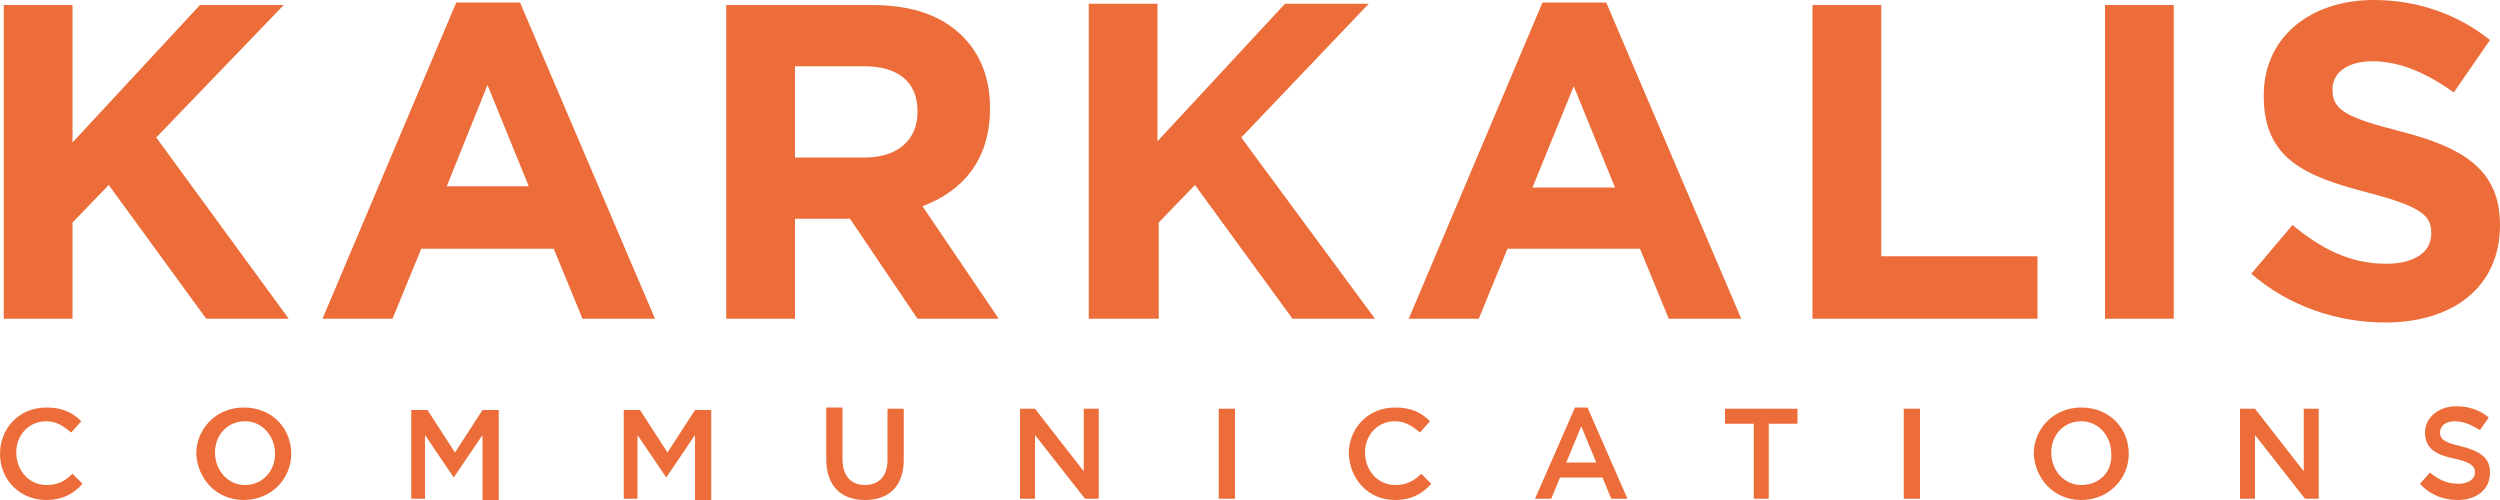 <?xml version="1.0" encoding="utf-8"?>
<!-- Generator: Adobe Illustrator 21.1.0, SVG Export Plug-In . SVG Version: 6.00 Build 0)  -->
<svg version="1.1" id="Ebene_1" xmlns="http://www.w3.org/2000/svg" xmlns:xlink="http://www.w3.org/1999/xlink" x="0px" y="0px"
	 viewBox="0 0 200 40" style="enable-background:new 0 0 200 40;" xml:space="preserve">
<style type="text/css">
	.st0{fill:#EC6D39;}
</style>
<path class="st0" d="M0.3,25.5h5.5v-7.7l2.9-3l7.8,10.7h6.6L12.5,11L22.7,0.4H16l-10.2,11v-11H0.3V25.5L0.3,25.5z M25.8,25.5h5.6
	l2.3-5.6h10.6l2.3,5.6h5.8L41.6,0.2h-5.1L25.8,25.5L25.8,25.5z M35.7,15L39,6.8l3.3,8.1H35.7L35.7,15z M58.1,25.5h5.5v-8H68l5.4,8
	h6.5l-6.1-9c3.2-1.2,5.4-3.7,5.4-7.8V8.6c0-2.4-0.8-4.3-2.2-5.7c-1.7-1.7-4.1-2.5-7.3-2.5H58.1V25.5L58.1,25.5z M63.6,12.6V5.3h5.5
	c2.7,0,4.3,1.2,4.3,3.6V9c0,2.1-1.5,3.6-4.2,3.6H63.6L63.6,12.6z M87.2,25.5h5.5v-7.7l2.9-3l7.8,10.7h6.6L99.3,11l10.2-10.7h-6.7
	l-10.2,11v-11h-5.5V25.5L87.2,25.5z M112.7,25.5h5.6l2.3-5.6h10.6l2.3,5.6h5.8L128.5,0.2h-5.1L112.7,25.5L112.7,25.5z M122.6,15
	l3.3-8.1l3.3,8.1H122.6L122.6,15z M145,25.5H163v-5h-12.5V0.4H145V25.5L145,25.5z M168.4,25.5h5.5V0.4h-5.5V25.5L168.4,25.5z
	 M190.8,25.8c5.4,0,9.2-2.8,9.2-7.8V18c0-4.4-2.9-6.2-8-7.5c-4.3-1.1-5.4-1.7-5.4-3.3V7.1c0-1.2,1.1-2.2,3.2-2.2
	c2.1,0,4.3,0.9,6.5,2.5l2.9-4.2c-2.5-2-5.7-3.2-9.3-3.2c-5.1,0-8.8,3-8.8,7.6v0.1c0,5,3.3,6.4,8.3,7.7c4.2,1.1,5.1,1.8,5.1,3.2v0.1
	c0,1.5-1.4,2.4-3.6,2.4c-2.9,0-5.2-1.2-7.5-3.1l-3.3,3.9C183.1,24.5,187,25.8,190.8,25.8L190.8,25.8z"/>
<path class="st0" d="M3.7,40c1.3,0,2.2-0.5,2.9-1.3l-0.8-0.8c-0.6,0.6-1.2,0.9-2.1,0.9c-1.4,0-2.4-1.2-2.4-2.6v0
	c0-1.4,1-2.5,2.4-2.5c0.8,0,1.4,0.4,2,0.9l0.8-0.9C5.8,33,5,32.6,3.7,32.6c-2.2,0-3.7,1.7-3.7,3.7v0C0,38.4,1.6,40,3.7,40L3.7,40z
	 M19.5,40c2.2,0,3.8-1.7,3.8-3.7v0c0-2-1.5-3.7-3.8-3.7c-2.2,0-3.8,1.7-3.8,3.7v0C15.8,38.3,17.3,40,19.5,40L19.5,40z M19.6,38.8
	c-1.4,0-2.4-1.2-2.4-2.6v0c0-1.4,1-2.5,2.4-2.5c1.4,0,2.4,1.2,2.4,2.6v0C22,37.7,21,38.8,19.6,38.8L19.6,38.8z M32.8,39.9h1.2v-5.1
	l2.3,3.4h0l2.3-3.4v5.2h1.3v-7.2h-1.3l-2.2,3.4l-2.2-3.4h-1.3V39.9L32.8,39.9z M49.7,39.9H51v-5.1l2.3,3.4h0l2.3-3.4v5.2h1.3v-7.2
	h-1.3l-2.2,3.4l-2.2-3.4h-1.3V39.9L49.7,39.9z M69.2,40c1.9,0,3.1-1.1,3.1-3.2v-4.1H71v4.1c0,1.3-0.7,2-1.8,2
	c-1.1,0-1.8-0.7-1.8-2.1v-4.1h-1.3v4.1C66.1,38.9,67.3,40,69.2,40L69.2,40z M81.6,39.9h1.2v-5.1l4,5.1h1.1v-7.2h-1.2v5l-3.9-5h-1.2
	V39.9L81.6,39.9z M97.5,39.9h1.3v-7.2h-1.3V39.9L97.5,39.9z M111.6,40c1.3,0,2.2-0.5,2.9-1.3l-0.8-0.8c-0.6,0.6-1.2,0.9-2.1,0.9
	c-1.4,0-2.4-1.2-2.4-2.6v0c0-1.4,1-2.5,2.4-2.5c0.8,0,1.4,0.4,2,0.9l0.8-0.9c-0.7-0.7-1.5-1.1-2.8-1.1c-2.2,0-3.7,1.7-3.7,3.7v0
	C108,38.4,109.5,40,111.6,40L111.6,40z M122.8,39.9h1.3l0.7-1.7h3.4l0.7,1.7h1.3l-3.2-7.3H126L122.8,39.9L122.8,39.9z M125.3,37
	l1.2-2.9l1.2,2.9H125.3L125.3,37z M140.2,39.9h1.3v-6h2.3v-1.2h-5.8v1.2h2.3V39.9L140.2,39.9z M152.3,39.9h1.3v-7.2h-1.3V39.9
	L152.3,39.9z M166.5,40c2.2,0,3.8-1.7,3.8-3.7v0c0-2-1.5-3.7-3.8-3.7c-2.2,0-3.8,1.7-3.8,3.7v0C162.8,38.3,164.3,40,166.5,40
	L166.5,40z M166.5,38.8c-1.4,0-2.4-1.2-2.4-2.6v0c0-1.4,1-2.5,2.4-2.5c1.4,0,2.4,1.2,2.4,2.6v0C169,37.7,168,38.8,166.5,38.8
	L166.5,38.8z M179.2,39.9h1.2v-5.1l4,5.1h1.1v-7.2h-1.2v5l-3.9-5h-1.2V39.9L179.2,39.9z M196.6,40c1.5,0,2.6-0.8,2.6-2.2v0
	c0-1.2-0.8-1.7-2.3-2.1c-1.4-0.3-1.7-0.6-1.7-1.1v0c0-0.5,0.4-0.9,1.2-0.9c0.7,0,1.3,0.3,2,0.7l0.7-1c-0.7-0.6-1.6-0.9-2.6-0.9
	c-1.4,0-2.5,0.9-2.5,2.1v0c0,1.3,0.9,1.8,2.4,2.1c1.3,0.3,1.6,0.6,1.6,1.1v0c0,0.5-0.5,0.9-1.3,0.9c-0.9,0-1.6-0.3-2.3-0.9l-0.8,0.9
	C194.4,39.6,195.5,40,196.6,40L196.6,40z"/>
</svg>
